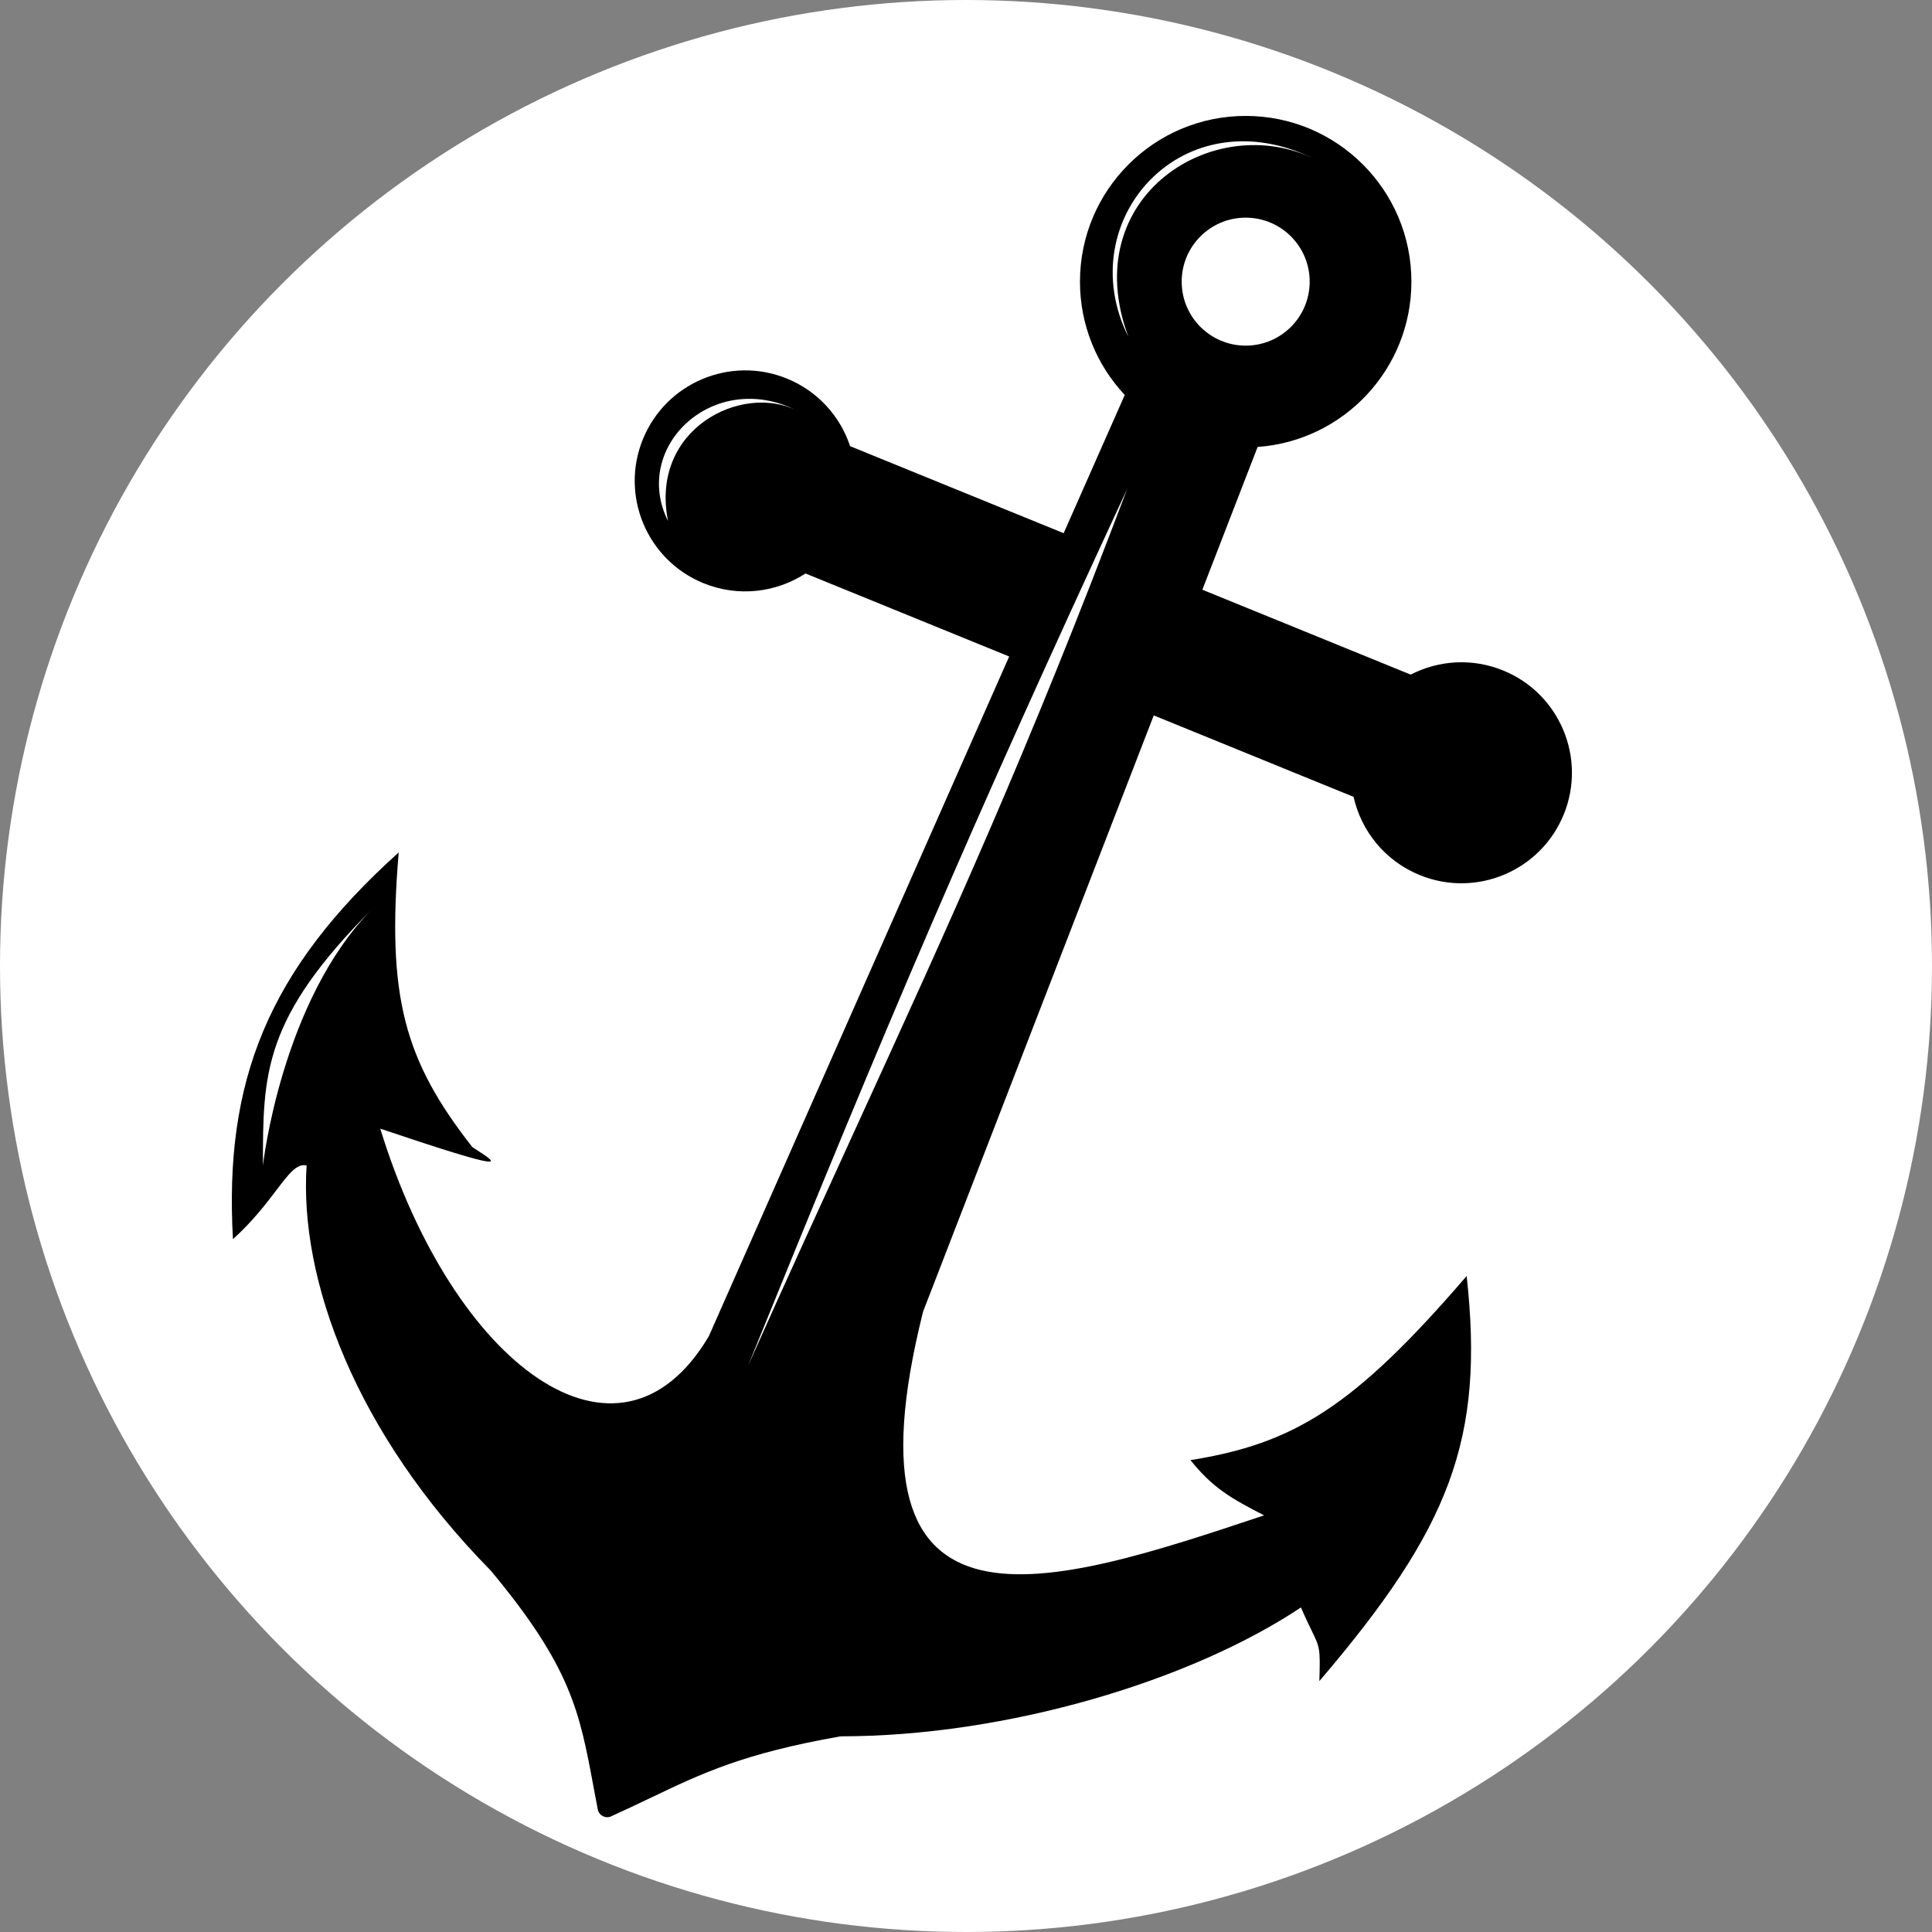 <svg width="100" height="100" viewBox="0 0 100 100" fill="none" xmlns="http://www.w3.org/2000/svg">
<rect x="0" y="0" width="100" height="100" fill="#808080" stroke="none"/>
<g clip-path="url(#clip0_41_48)">
<circle cx="50" cy="50" r="50" fill="white"/>
<path fill-rule="evenodd" clip-rule="evenodd" d="M73.054 14.578C73.054 19.108 69.543 22.818 65.094 23.134L62.234 30.524L73.017 34.918C74.451 34.178 76.189 34.046 77.801 34.703C80.726 35.895 82.131 39.232 80.939 42.157C79.747 45.081 76.41 46.486 73.485 45.294C71.682 44.559 70.457 43.01 70.061 41.245L59.718 37.029L47.779 67.887C43.285 85.817 54.358 82.126 65.43 78.435C63.72 77.553 62.789 77.032 61.618 75.576C66.96 74.723 70.067 72.847 75.914 66.045C76.842 74.49 75.069 79.079 68.29 87.013C68.339 85.322 68.323 85.289 67.89 84.398L67.89 84.398C67.752 84.114 67.571 83.742 67.336 83.201C61.618 87.013 52.088 89.872 43.51 89.872C38.495 90.754 36.375 91.766 33.648 93.069L33.647 93.069L33.645 93.07C33.02 93.368 32.363 93.683 31.631 94.014C31.34 94.145 31.002 93.97 30.941 93.656C30.862 93.247 30.789 92.857 30.719 92.481L30.719 92.479L30.719 92.479C29.997 88.602 29.566 86.291 25.402 81.294C18.369 74.147 15.485 66.203 15.87 60.326C15.37 60.202 14.954 60.75 14.299 61.611C13.767 62.311 13.078 63.218 12.058 64.138C11.596 55.997 13.841 50.232 20.636 44.123C20.016 51.59 20.916 54.866 24.448 59.373C24.521 59.421 24.594 59.468 24.666 59.515C25.818 60.263 26.528 60.724 19.683 58.42C23.455 70.68 32.025 77.048 36.69 69.161L52.235 33.98L41.693 29.683C40.176 30.669 38.217 30.921 36.414 30.187C33.49 28.995 32.085 25.657 33.277 22.733C34.469 19.808 37.806 18.403 40.731 19.595C42.343 20.252 43.493 21.561 44.001 23.093L55.055 27.598L58.217 20.443C56.779 18.909 55.899 16.846 55.899 14.578C55.899 9.84 59.739 6 64.477 6C69.214 6 73.054 9.84 73.054 14.578ZM61.164 14.578C61.164 16.407 62.647 17.89 64.477 17.89C66.306 17.89 67.789 16.407 67.789 14.578C67.789 12.748 66.306 11.266 64.477 11.266C62.647 11.266 61.164 12.748 61.164 14.578ZM68.092 8.256C62.874 5.647 55.702 10.162 58.405 17.437C55.393 11.415 61.23 4.825 68.092 8.256ZM41.249 21.25C38.389 19.82 33.624 22.203 34.577 26.968C32.67 23.156 36.905 19.078 41.249 21.25ZM58.39 25.204L58.327 25.348C53.213 38.899 49.184 47.706 44.33 58.318C42.594 62.112 40.752 66.138 38.718 70.693C45.947 52.871 50.176 42.907 58.39 25.204ZM13.609 60.327C13.609 55.561 13.609 52.702 19.328 46.983C14.562 51.748 13.609 60.327 13.609 60.327Z" fill="black"/>
</g>
<defs>
<clipPath id="clip0_41_48">
<rect width="100" height="100" fill="white"/>
</clipPath>
</defs>
</svg>
